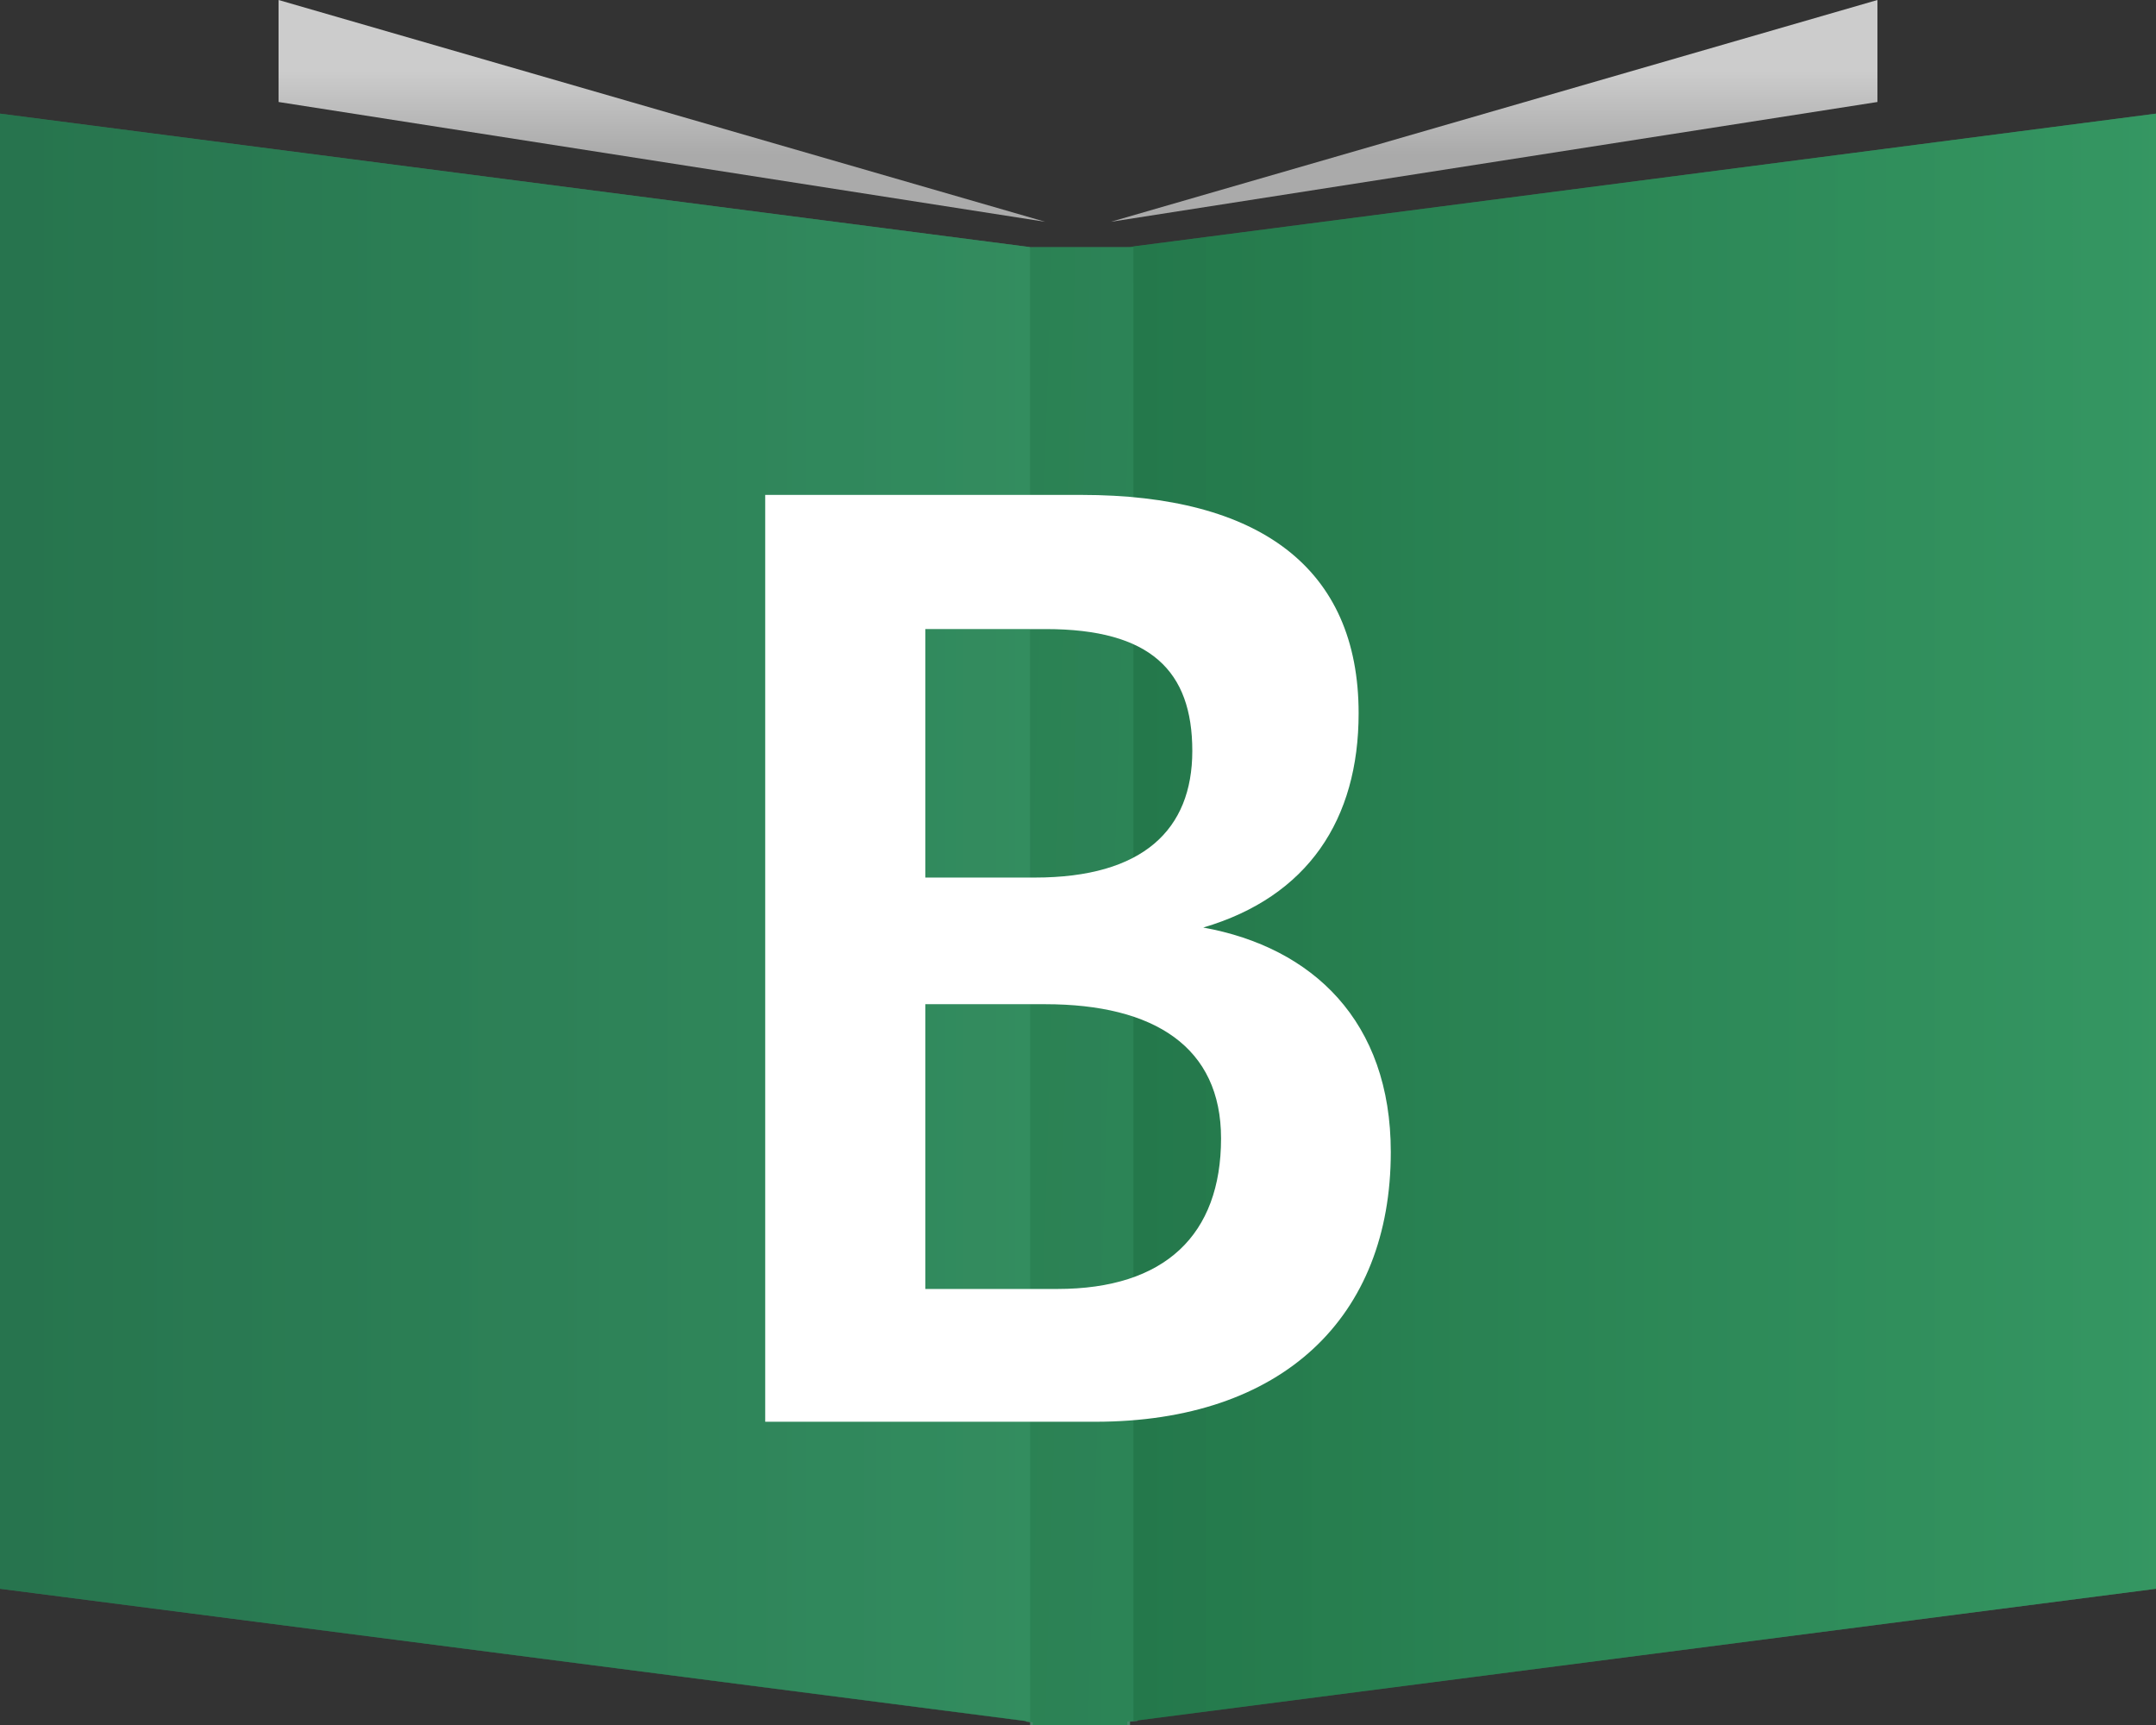 <?xml version="1.0" encoding="utf-8"?>
<!-- Generator: Adobe Illustrator 25.4.8, SVG Export Plug-In . SVG Version: 6.00 Build 0)  -->
<svg version="1.1" xmlns="http://www.w3.org/2000/svg" xmlns:xlink="http://www.w3.org/1999/xlink" x="0px" y="0px"
	 viewBox="0 0 315 252" style="enable-background:new 0 0 315 252;" xml:space="preserve">
<rect x="0" y="0" width="315" height="252" fill="#333333" stroke="none"/>
<style type="text/css">
	.st0{fill:url(#SVGID_1_);}
	.st1{fill:url(#SVGID_00000108310955299975619200000002455384781495593864_);}
	.st2{fill:url(#SVGID_00000165224698611460044640000015032774370737724845_);}
	.st3{fill:url(#SVGID_00000012440582433581468360000013373098332294895508_);}
	.st4{fill:url(#SVGID_00000183956668853593511520000005212859946253794746_);}
	.st5{opacity:0.5;fill:url(#SVGID_00000000208524663051157890000012990509797921711019_);enable-background:new    ;}
	.st6{fill:#FFFFFF;}
</style>
<g id="レイヤー_1">
	<g>
		
			<linearGradient id="SVGID_1_" gradientUnits="userSpaceOnUse" x1="-150.479" y1="-902.138" x2="-150.479" y2="-914.326" gradientTransform="matrix(1 0 0 -1 247.17 -891.729)">
			<stop  offset="0" style="stop-color:#CCCCCC"/>
			<stop  offset="0.997" style="stop-color:#AAAAAA"/>
		</linearGradient>
		<polygon class="st0" points="152.7,32.4 40.7,14.9 40.7,0 		"/>
		
			<linearGradient id="SVGID_00000051379459287232876190000002004531379260312754_" gradientUnits="userSpaceOnUse" x1="-28.866" y1="-902.138" x2="-28.866" y2="-914.326" gradientTransform="matrix(1 0 0 -1 247.17 -891.729)">
			<stop  offset="0" style="stop-color:#CCCCCC"/>
			<stop  offset="0.997" style="stop-color:#AAAAAA"/>
		</linearGradient>
		<polygon style="fill:url(#SVGID_00000051379459287232876190000002004531379260312754_);" points="274.3,0 274.3,14.9 162.3,32.4 
					"/>
		
			<linearGradient id="SVGID_00000096749494512468515640000002184178151458309281_" gradientUnits="userSpaceOnUse" x1="-102.379" y1="1136.963" x2="180.382" y2="1145.74" gradientTransform="matrix(1 0 0 1 123.726 -997.234)">
			<stop  offset="0" style="stop-color:#366E52"/>
			<stop  offset="0.997" style="stop-color:#579D7F"/>
		</linearGradient>
		<polygon style="fill:url(#SVGID_00000096749494512468515640000002184178151458309281_);" points="165.1,36.1 165.1,36.1 
			150.5,36.1 150.5,36.2 149.9,36.1 149.9,251.5 150.5,251.6 150.5,252 165.1,252 165.1,251.5 166.2,251.4 166.2,36 		"/>
		
			<linearGradient id="SVGID_00000069383225968956926960000012344689568250799534_" gradientUnits="userSpaceOnUse" x1="40.059" y1="1131.248" x2="207.429" y2="1131.248" gradientTransform="matrix(1 0 0 1 123.726 -997.234)">
			<stop  offset="0" style="stop-color:#366E52"/>
			<stop  offset="0.997" style="stop-color:#579D7F"/>
		</linearGradient>
		<polygon style="fill:url(#SVGID_00000069383225968956926960000012344689568250799534_);" points="315,16.6 165.6,36 165.6,251.4 
			315,232.1 		"/>
		
			<linearGradient id="SVGID_00000063606468667549047420000000097252856921356449_" gradientUnits="userSpaceOnUse" x1="-195.859" y1="1131.32" x2="42.988" y2="1131.32" gradientTransform="matrix(1 0 0 1 123.726 -997.234)">
			<stop  offset="0" style="stop-color:#366E52"/>
			<stop  offset="0.997" style="stop-color:#579D7F"/>
		</linearGradient>
		<polygon style="fill:url(#SVGID_00000063606468667549047420000000097252856921356449_);" points="0,16.6 0,232.1 150.5,251.5 
			150.5,36.1 		"/>
		
			<linearGradient id="SVGID_00000021829158480275797960000005999787127874195863_" gradientUnits="userSpaceOnUse" x1="-0.28" y1="-445.324" x2="314.719" y2="-445.324" gradientTransform="matrix(1 0 0 -1 0.28 -311.001)">
			<stop  offset="0" style="stop-color:#0D6C3C"/>
			<stop  offset="0.997" style="stop-color:#16954A"/>
		</linearGradient>
		
			<polygon style="opacity:0.5;fill:url(#SVGID_00000021829158480275797960000005999787127874195863_);enable-background:new    ;" points="
			315,16.6 165.6,36 165.6,36 164.7,36.1 164.7,36.1 150.9,36.1 150.9,36.2 150.5,36.1 150.5,36.1 0,16.6 0,232.1 150.3,251.5 
			150.3,251.5 150.9,251.6 150.9,252 164.7,252 164.7,251.5 165.7,251.4 165.7,251.4 315,232.1 		"/>
	</g>
</g>
<g id="レイヤー_4">
	<g>
		<path class="st6" d="M111.8,207.7V72.3H158c25.9,0,40.5,10.6,40.5,31.9c0,15.5-7.4,26.8-22.7,31.3c16,2.9,27.4,13.7,27.4,32.8
			c0,24.1-15.8,39.4-43.2,39.4H111.8z M135.2,91.8v36.4h16c15.8,0,23-7,23-18.5c0-11.7-6.1-17.8-21.4-17.8H135.2z M135.2,146.7v41.6
			h19.3c15.7,0,23.9-7.9,23.9-22c0-13.3-9.7-19.6-25.7-19.6H135.2z"/>
	</g>
</g>
</svg>
